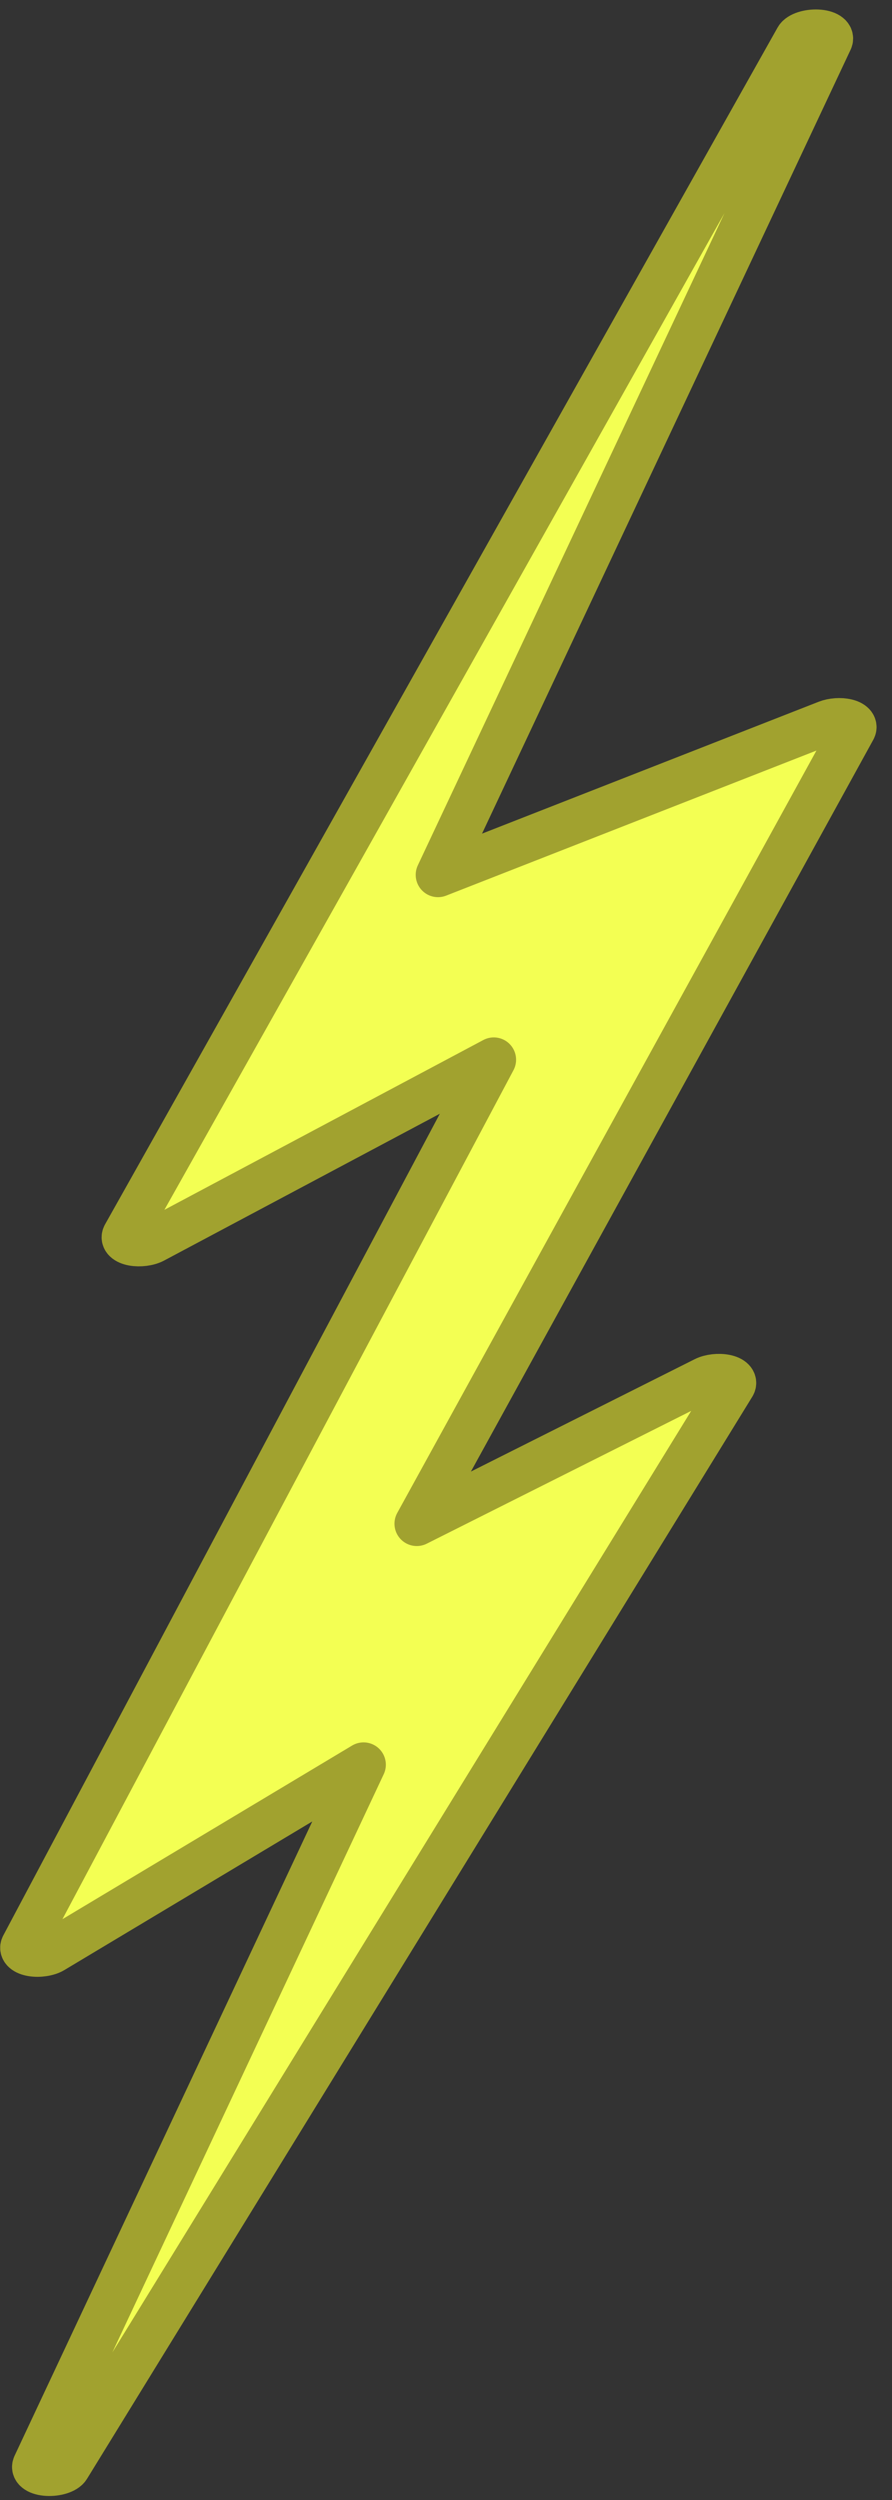 <?xml version="1.0" encoding="UTF-8"?> <svg xmlns="http://www.w3.org/2000/svg" width="30" height="84" viewBox="0 0 30 84" fill="none"><rect x="0" y="0" width="30" height="84" fill="#333333" stroke="none"/><path d="M27.93 1.349C27.995 1.208 27.803 1.084 27.497 1.069C27.192 1.055 26.884 1.154 26.805 1.294L4.186 41.508C4.12 41.626 4.236 41.738 4.468 41.782C4.699 41.825 4.987 41.788 5.168 41.692L16.607 35.607L0.773 65.383C0.709 65.504 0.835 65.617 1.076 65.657C1.317 65.697 1.61 65.652 1.781 65.55L12.227 59.294L1.168 82.835C1.102 82.974 1.291 83.098 1.593 83.114C1.896 83.13 2.203 83.034 2.288 82.895L24.662 46.537C24.733 46.421 24.625 46.307 24.398 46.261C24.171 46.215 23.883 46.247 23.697 46.341L14.017 51.197L28.713 24.495C28.773 24.386 28.676 24.28 28.472 24.232C28.268 24.183 28 24.202 27.805 24.278L14.731 29.395L27.93 1.349Z" fill="#F3FF53" stroke="#A1A22F" stroke-width="1.5" stroke-miterlimit="10" stroke-linecap="round" stroke-linejoin="round"></path></svg> 